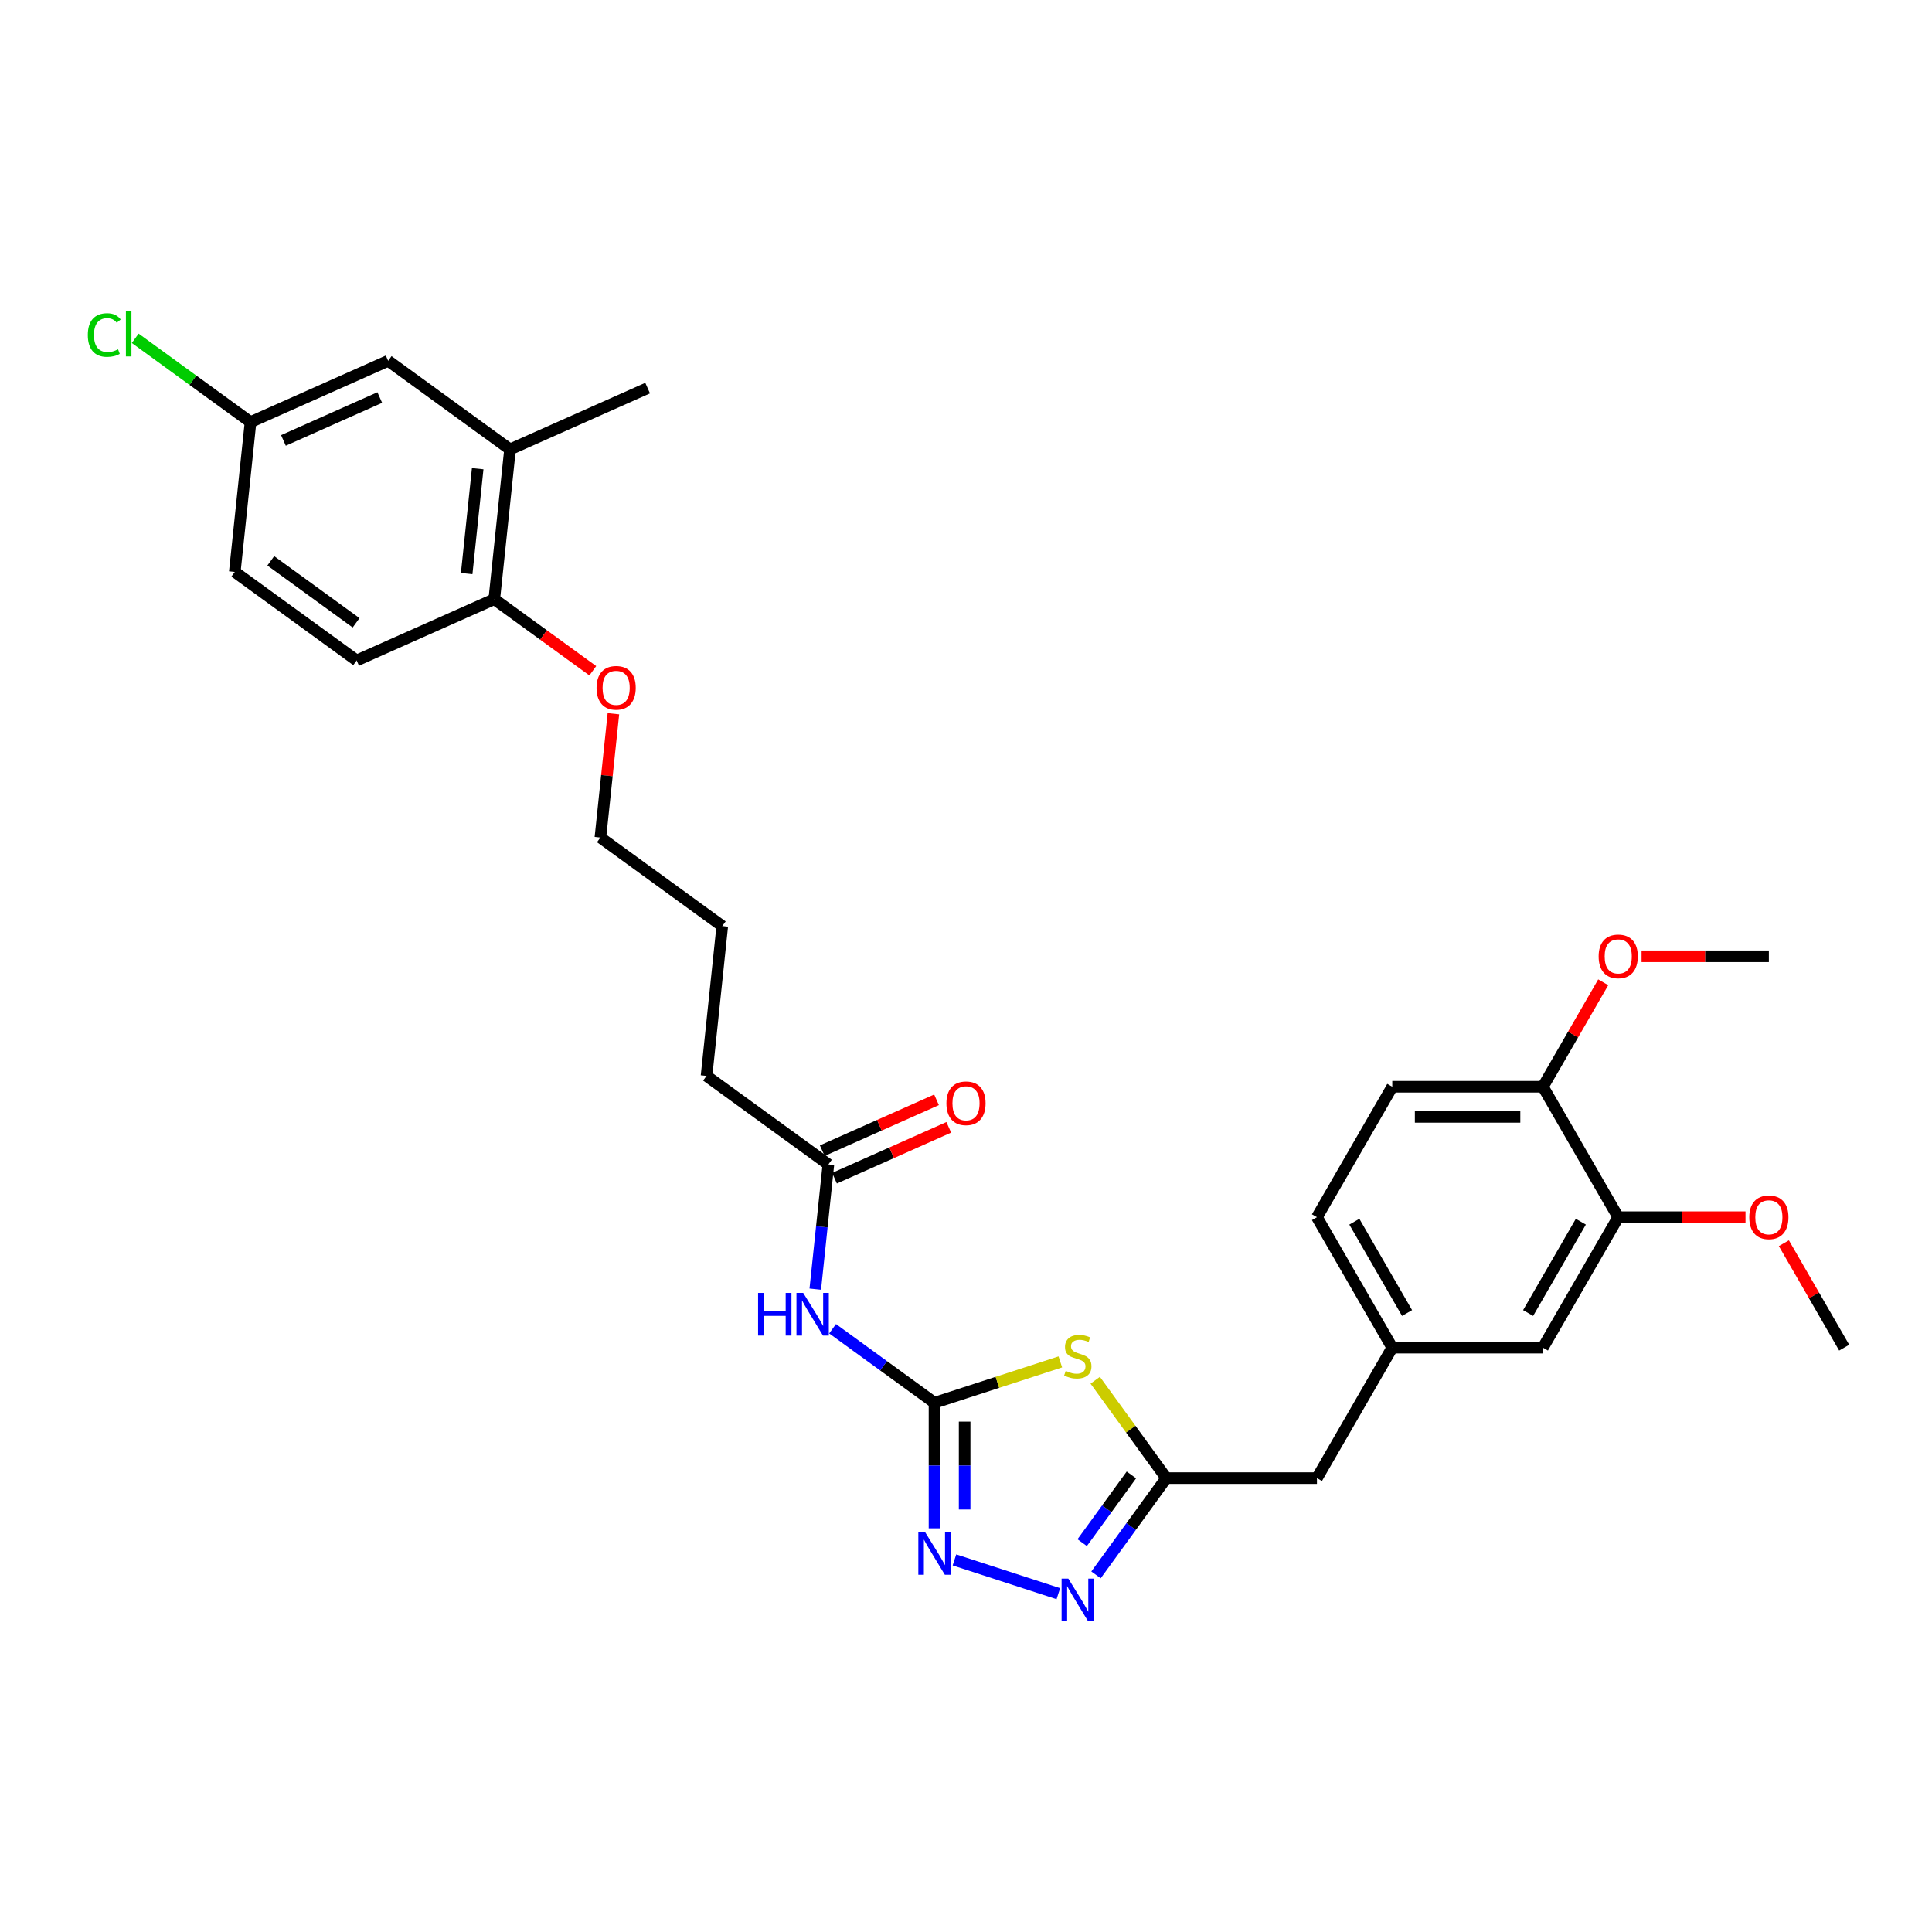 <?xml version='1.0' encoding='iso-8859-1'?>
<svg version='1.1' baseProfile='full'
              xmlns='http://www.w3.org/2000/svg'
                      xmlns:rdkit='http://www.rdkit.org/xml'
                      xmlns:xlink='http://www.w3.org/1999/xlink'
                  xml:space='preserve'
width='1000px' height='1000px' viewBox='0 0 1000 1000'>
<!-- END OF HEADER -->
<rect style='opacity:1.0;fill:#FFFFFF;stroke:none' width='1000' height='1000' x='0' y='0'> </rect>
<path class='bond-0' d='M 483.7,726.082 L 516.262,715.502' style='fill:none;fill-rule:evenodd;stroke:#000000;stroke-width:6px;stroke-linecap:butt;stroke-linejoin:miter;stroke-opacity:1' />
<path class='bond-0' d='M 516.262,715.502 L 548.825,704.922' style='fill:none;fill-rule:evenodd;stroke:#CCCC00;stroke-width:6px;stroke-linecap:butt;stroke-linejoin:miter;stroke-opacity:1' />
<path class='bond-1' d='M 483.7,726.082 L 483.7,758.572' style='fill:none;fill-rule:evenodd;stroke:#000000;stroke-width:6px;stroke-linecap:butt;stroke-linejoin:miter;stroke-opacity:1' />
<path class='bond-1' d='M 483.7,758.572 L 483.7,791.062' style='fill:none;fill-rule:evenodd;stroke:#0000FF;stroke-width:6px;stroke-linecap:butt;stroke-linejoin:miter;stroke-opacity:1' />
<path class='bond-1' d='M 499.294,735.829 L 499.294,758.572' style='fill:none;fill-rule:evenodd;stroke:#000000;stroke-width:6px;stroke-linecap:butt;stroke-linejoin:miter;stroke-opacity:1' />
<path class='bond-1' d='M 499.294,758.572 L 499.294,781.315' style='fill:none;fill-rule:evenodd;stroke:#0000FF;stroke-width:6px;stroke-linecap:butt;stroke-linejoin:miter;stroke-opacity:1' />
<path class='bond-4' d='M 483.7,726.082 L 457.322,706.918' style='fill:none;fill-rule:evenodd;stroke:#000000;stroke-width:6px;stroke-linecap:butt;stroke-linejoin:miter;stroke-opacity:1' />
<path class='bond-4' d='M 457.322,706.918 L 430.945,687.753' style='fill:none;fill-rule:evenodd;stroke:#0000FF;stroke-width:6px;stroke-linecap:butt;stroke-linejoin:miter;stroke-opacity:1' />
<path class='bond-3' d='M 566.882,714.415 L 585.283,739.741' style='fill:none;fill-rule:evenodd;stroke:#CCCC00;stroke-width:6px;stroke-linecap:butt;stroke-linejoin:miter;stroke-opacity:1' />
<path class='bond-3' d='M 585.283,739.741 L 603.683,765.067' style='fill:none;fill-rule:evenodd;stroke:#000000;stroke-width:6px;stroke-linecap:butt;stroke-linejoin:miter;stroke-opacity:1' />
<path class='bond-2' d='M 494.023,807.406 L 547.802,824.879' style='fill:none;fill-rule:evenodd;stroke:#0000FF;stroke-width:6px;stroke-linecap:butt;stroke-linejoin:miter;stroke-opacity:1' />
<path class='bond-30' d='M 567.291,815.156 L 585.487,790.111' style='fill:none;fill-rule:evenodd;stroke:#0000FF;stroke-width:6px;stroke-linecap:butt;stroke-linejoin:miter;stroke-opacity:1' />
<path class='bond-30' d='M 585.487,790.111 L 603.683,765.067' style='fill:none;fill-rule:evenodd;stroke:#000000;stroke-width:6px;stroke-linecap:butt;stroke-linejoin:miter;stroke-opacity:1' />
<path class='bond-30' d='M 560.134,798.476 L 572.871,780.945' style='fill:none;fill-rule:evenodd;stroke:#0000FF;stroke-width:6px;stroke-linecap:butt;stroke-linejoin:miter;stroke-opacity:1' />
<path class='bond-30' d='M 572.871,780.945 L 585.608,763.414' style='fill:none;fill-rule:evenodd;stroke:#000000;stroke-width:6px;stroke-linecap:butt;stroke-linejoin:miter;stroke-opacity:1' />
<path class='bond-13' d='M 603.683,765.067 L 681.652,765.067' style='fill:none;fill-rule:evenodd;stroke:#000000;stroke-width:6px;stroke-linecap:butt;stroke-linejoin:miter;stroke-opacity:1' />
<path class='bond-5' d='M 421.987,667.263 L 425.379,634.987' style='fill:none;fill-rule:evenodd;stroke:#0000FF;stroke-width:6px;stroke-linecap:butt;stroke-linejoin:miter;stroke-opacity:1' />
<path class='bond-5' d='M 425.379,634.987 L 428.772,602.71' style='fill:none;fill-rule:evenodd;stroke:#000000;stroke-width:6px;stroke-linecap:butt;stroke-linejoin:miter;stroke-opacity:1' />
<path class='bond-14' d='M 431.943,609.833 L 461.515,596.667' style='fill:none;fill-rule:evenodd;stroke:#000000;stroke-width:6px;stroke-linecap:butt;stroke-linejoin:miter;stroke-opacity:1' />
<path class='bond-14' d='M 461.515,596.667 L 491.086,583.501' style='fill:none;fill-rule:evenodd;stroke:#FF0000;stroke-width:6px;stroke-linecap:butt;stroke-linejoin:miter;stroke-opacity:1' />
<path class='bond-14' d='M 425.6,595.588 L 455.172,582.421' style='fill:none;fill-rule:evenodd;stroke:#000000;stroke-width:6px;stroke-linecap:butt;stroke-linejoin:miter;stroke-opacity:1' />
<path class='bond-14' d='M 455.172,582.421 L 484.744,569.255' style='fill:none;fill-rule:evenodd;stroke:#FF0000;stroke-width:6px;stroke-linecap:butt;stroke-linejoin:miter;stroke-opacity:1' />
<path class='bond-24' d='M 428.772,602.71 L 365.693,556.881' style='fill:none;fill-rule:evenodd;stroke:#000000;stroke-width:6px;stroke-linecap:butt;stroke-linejoin:miter;stroke-opacity:1' />
<path class='bond-6' d='M 837.591,630.02 L 798.607,697.543' style='fill:none;fill-rule:evenodd;stroke:#000000;stroke-width:6px;stroke-linecap:butt;stroke-linejoin:miter;stroke-opacity:1' />
<path class='bond-6' d='M 818.239,632.351 L 790.95,679.618' style='fill:none;fill-rule:evenodd;stroke:#000000;stroke-width:6px;stroke-linecap:butt;stroke-linejoin:miter;stroke-opacity:1' />
<path class='bond-20' d='M 837.591,630.02 L 870.533,630.02' style='fill:none;fill-rule:evenodd;stroke:#000000;stroke-width:6px;stroke-linecap:butt;stroke-linejoin:miter;stroke-opacity:1' />
<path class='bond-20' d='M 870.533,630.02 L 903.475,630.02' style='fill:none;fill-rule:evenodd;stroke:#FF0000;stroke-width:6px;stroke-linecap:butt;stroke-linejoin:miter;stroke-opacity:1' />
<path class='bond-31' d='M 837.591,630.02 L 798.607,562.496' style='fill:none;fill-rule:evenodd;stroke:#000000;stroke-width:6px;stroke-linecap:butt;stroke-linejoin:miter;stroke-opacity:1' />
<path class='bond-7' d='M 263.986,232.595 L 255.836,310.138' style='fill:none;fill-rule:evenodd;stroke:#000000;stroke-width:6px;stroke-linecap:butt;stroke-linejoin:miter;stroke-opacity:1' />
<path class='bond-7' d='M 247.255,242.597 L 241.55,296.876' style='fill:none;fill-rule:evenodd;stroke:#000000;stroke-width:6px;stroke-linecap:butt;stroke-linejoin:miter;stroke-opacity:1' />
<path class='bond-11' d='M 263.986,232.595 L 200.907,186.766' style='fill:none;fill-rule:evenodd;stroke:#000000;stroke-width:6px;stroke-linecap:butt;stroke-linejoin:miter;stroke-opacity:1' />
<path class='bond-25' d='M 263.986,232.595 L 335.214,200.882' style='fill:none;fill-rule:evenodd;stroke:#000000;stroke-width:6px;stroke-linecap:butt;stroke-linejoin:miter;stroke-opacity:1' />
<path class='bond-8' d='M 798.607,562.496 L 720.637,562.496' style='fill:none;fill-rule:evenodd;stroke:#000000;stroke-width:6px;stroke-linecap:butt;stroke-linejoin:miter;stroke-opacity:1' />
<path class='bond-8' d='M 786.911,578.09 L 732.332,578.09' style='fill:none;fill-rule:evenodd;stroke:#000000;stroke-width:6px;stroke-linecap:butt;stroke-linejoin:miter;stroke-opacity:1' />
<path class='bond-22' d='M 798.607,562.496 L 814.214,535.463' style='fill:none;fill-rule:evenodd;stroke:#000000;stroke-width:6px;stroke-linecap:butt;stroke-linejoin:miter;stroke-opacity:1' />
<path class='bond-22' d='M 814.214,535.463 L 829.822,508.43' style='fill:none;fill-rule:evenodd;stroke:#FF0000;stroke-width:6px;stroke-linecap:butt;stroke-linejoin:miter;stroke-opacity:1' />
<path class='bond-9' d='M 255.836,310.138 L 281.332,328.662' style='fill:none;fill-rule:evenodd;stroke:#000000;stroke-width:6px;stroke-linecap:butt;stroke-linejoin:miter;stroke-opacity:1' />
<path class='bond-9' d='M 281.332,328.662 L 306.829,347.187' style='fill:none;fill-rule:evenodd;stroke:#FF0000;stroke-width:6px;stroke-linecap:butt;stroke-linejoin:miter;stroke-opacity:1' />
<path class='bond-16' d='M 255.836,310.138 L 184.607,341.851' style='fill:none;fill-rule:evenodd;stroke:#000000;stroke-width:6px;stroke-linecap:butt;stroke-linejoin:miter;stroke-opacity:1' />
<path class='bond-10' d='M 798.607,697.543 L 720.637,697.543' style='fill:none;fill-rule:evenodd;stroke:#000000;stroke-width:6px;stroke-linecap:butt;stroke-linejoin:miter;stroke-opacity:1' />
<path class='bond-32' d='M 200.907,186.766 L 129.678,218.479' style='fill:none;fill-rule:evenodd;stroke:#000000;stroke-width:6px;stroke-linecap:butt;stroke-linejoin:miter;stroke-opacity:1' />
<path class='bond-32' d='M 196.565,205.769 L 146.705,227.968' style='fill:none;fill-rule:evenodd;stroke:#000000;stroke-width:6px;stroke-linecap:butt;stroke-linejoin:miter;stroke-opacity:1' />
<path class='bond-12' d='M 720.637,697.543 L 681.652,765.067' style='fill:none;fill-rule:evenodd;stroke:#000000;stroke-width:6px;stroke-linecap:butt;stroke-linejoin:miter;stroke-opacity:1' />
<path class='bond-18' d='M 720.637,697.543 L 681.652,630.02' style='fill:none;fill-rule:evenodd;stroke:#000000;stroke-width:6px;stroke-linecap:butt;stroke-linejoin:miter;stroke-opacity:1' />
<path class='bond-18' d='M 728.294,679.618 L 701.005,632.351' style='fill:none;fill-rule:evenodd;stroke:#000000;stroke-width:6px;stroke-linecap:butt;stroke-linejoin:miter;stroke-opacity:1' />
<path class='bond-15' d='M 720.637,562.496 L 681.652,630.02' style='fill:none;fill-rule:evenodd;stroke:#000000;stroke-width:6px;stroke-linecap:butt;stroke-linejoin:miter;stroke-opacity:1' />
<path class='bond-19' d='M 184.607,341.851 L 121.528,296.022' style='fill:none;fill-rule:evenodd;stroke:#000000;stroke-width:6px;stroke-linecap:butt;stroke-linejoin:miter;stroke-opacity:1' />
<path class='bond-19' d='M 184.311,322.361 L 140.156,290.28' style='fill:none;fill-rule:evenodd;stroke:#000000;stroke-width:6px;stroke-linecap:butt;stroke-linejoin:miter;stroke-opacity:1' />
<path class='bond-17' d='M 129.678,218.479 L 121.528,296.022' style='fill:none;fill-rule:evenodd;stroke:#000000;stroke-width:6px;stroke-linecap:butt;stroke-linejoin:miter;stroke-opacity:1' />
<path class='bond-21' d='M 129.678,218.479 L 99.831,196.794' style='fill:none;fill-rule:evenodd;stroke:#000000;stroke-width:6px;stroke-linecap:butt;stroke-linejoin:miter;stroke-opacity:1' />
<path class='bond-21' d='M 99.831,196.794 L 69.984,175.108' style='fill:none;fill-rule:evenodd;stroke:#00CC00;stroke-width:6px;stroke-linecap:butt;stroke-linejoin:miter;stroke-opacity:1' />
<path class='bond-27' d='M 923.33,643.477 L 938.938,670.51' style='fill:none;fill-rule:evenodd;stroke:#FF0000;stroke-width:6px;stroke-linecap:butt;stroke-linejoin:miter;stroke-opacity:1' />
<path class='bond-27' d='M 938.938,670.51 L 954.545,697.543' style='fill:none;fill-rule:evenodd;stroke:#000000;stroke-width:6px;stroke-linecap:butt;stroke-linejoin:miter;stroke-opacity:1' />
<path class='bond-28' d='M 849.677,494.973 L 882.619,494.973' style='fill:none;fill-rule:evenodd;stroke:#FF0000;stroke-width:6px;stroke-linecap:butt;stroke-linejoin:miter;stroke-opacity:1' />
<path class='bond-28' d='M 882.619,494.973 L 915.561,494.973' style='fill:none;fill-rule:evenodd;stroke:#000000;stroke-width:6px;stroke-linecap:butt;stroke-linejoin:miter;stroke-opacity:1' />
<path class='bond-23' d='M 317.5,369.425 L 314.132,401.467' style='fill:none;fill-rule:evenodd;stroke:#FF0000;stroke-width:6px;stroke-linecap:butt;stroke-linejoin:miter;stroke-opacity:1' />
<path class='bond-23' d='M 314.132,401.467 L 310.764,433.509' style='fill:none;fill-rule:evenodd;stroke:#000000;stroke-width:6px;stroke-linecap:butt;stroke-linejoin:miter;stroke-opacity:1' />
<path class='bond-29' d='M 365.693,556.881 L 373.843,479.339' style='fill:none;fill-rule:evenodd;stroke:#000000;stroke-width:6px;stroke-linecap:butt;stroke-linejoin:miter;stroke-opacity:1' />
<path class='bond-26' d='M 310.764,433.509 L 373.843,479.339' style='fill:none;fill-rule:evenodd;stroke:#000000;stroke-width:6px;stroke-linecap:butt;stroke-linejoin:miter;stroke-opacity:1' />
<path  class='atom-1' d='M 551.616 709.567
Q 551.865 709.66, 552.895 710.097
Q 553.924 710.534, 555.047 710.814
Q 556.201 711.064, 557.323 711.064
Q 559.413 711.064, 560.629 710.066
Q 561.846 709.037, 561.846 707.259
Q 561.846 706.043, 561.222 705.294
Q 560.629 704.546, 559.694 704.14
Q 558.758 703.735, 557.199 703.267
Q 555.234 702.674, 554.049 702.113
Q 552.895 701.552, 552.053 700.366
Q 551.242 699.181, 551.242 697.185
Q 551.242 694.41, 553.113 692.694
Q 555.015 690.979, 558.758 690.979
Q 561.315 690.979, 564.216 692.195
L 563.499 694.597
Q 560.848 693.505, 558.852 693.505
Q 556.7 693.505, 555.514 694.41
Q 554.329 695.283, 554.361 696.811
Q 554.361 697.996, 554.953 698.713
Q 555.577 699.431, 556.45 699.836
Q 557.355 700.242, 558.852 700.709
Q 560.848 701.333, 562.033 701.957
Q 563.218 702.581, 564.06 703.859
Q 564.933 705.107, 564.933 707.259
Q 564.933 710.315, 562.875 711.968
Q 560.848 713.59, 557.448 713.59
Q 555.483 713.59, 553.986 713.153
Q 552.52 712.748, 550.774 712.031
L 551.616 709.567
' fill='#CCCC00'/>
<path  class='atom-2' d='M 478.819 793.011
L 486.055 804.706
Q 486.772 805.86, 487.926 807.95
Q 489.08 810.04, 489.142 810.164
L 489.142 793.011
L 492.074 793.011
L 492.074 815.092
L 489.049 815.092
L 481.283 802.305
Q 480.379 800.808, 479.412 799.093
Q 478.476 797.377, 478.196 796.847
L 478.196 815.092
L 475.326 815.092
L 475.326 793.011
L 478.819 793.011
' fill='#0000FF'/>
<path  class='atom-3' d='M 552.973 817.105
L 560.208 828.8
Q 560.926 829.954, 562.079 832.044
Q 563.233 834.133, 563.296 834.258
L 563.296 817.105
L 566.227 817.105
L 566.227 839.186
L 563.202 839.186
L 555.436 826.399
Q 554.532 824.902, 553.565 823.187
Q 552.63 821.471, 552.349 820.941
L 552.349 839.186
L 549.48 839.186
L 549.48 817.105
L 552.973 817.105
' fill='#0000FF'/>
<path  class='atom-5' d='M 392.381 669.212
L 395.375 669.212
L 395.375 678.6
L 406.665 678.6
L 406.665 669.212
L 409.659 669.212
L 409.659 691.293
L 406.665 691.293
L 406.665 681.095
L 395.375 681.095
L 395.375 691.293
L 392.381 691.293
L 392.381 669.212
' fill='#0000FF'/>
<path  class='atom-5' d='M 415.741 669.212
L 422.976 680.908
Q 423.694 682.062, 424.847 684.151
Q 426.001 686.241, 426.064 686.366
L 426.064 669.212
L 428.995 669.212
L 428.995 691.293
L 425.97 691.293
L 418.204 678.506
Q 417.3 677.009, 416.333 675.294
Q 415.398 673.579, 415.117 673.048
L 415.117 691.293
L 412.248 691.293
L 412.248 669.212
L 415.741 669.212
' fill='#0000FF'/>
<path  class='atom-15' d='M 489.864 571.06
Q 489.864 565.758, 492.484 562.795
Q 495.104 559.832, 500 559.832
Q 504.897 559.832, 507.516 562.795
Q 510.136 565.758, 510.136 571.06
Q 510.136 576.424, 507.485 579.48
Q 504.834 582.506, 500 582.506
Q 495.135 582.506, 492.484 579.48
Q 489.864 576.455, 489.864 571.06
M 500 580.011
Q 503.369 580.011, 505.177 577.765
Q 507.017 575.488, 507.017 571.06
Q 507.017 566.725, 505.177 564.541
Q 503.369 562.327, 500 562.327
Q 496.632 562.327, 494.792 564.51
Q 492.983 566.693, 492.983 571.06
Q 492.983 575.52, 494.792 577.765
Q 496.632 580.011, 500 580.011
' fill='#FF0000'/>
<path  class='atom-21' d='M 905.425 630.082
Q 905.425 624.78, 908.044 621.817
Q 910.664 618.854, 915.561 618.854
Q 920.457 618.854, 923.077 621.817
Q 925.697 624.78, 925.697 630.082
Q 925.697 635.446, 923.046 638.503
Q 920.395 641.528, 915.561 641.528
Q 910.695 641.528, 908.044 638.503
Q 905.425 635.478, 905.425 630.082
M 915.561 639.033
Q 918.929 639.033, 920.738 636.787
Q 922.578 634.511, 922.578 630.082
Q 922.578 625.747, 920.738 623.564
Q 918.929 621.349, 915.561 621.349
Q 912.192 621.349, 910.352 623.533
Q 908.543 625.716, 908.543 630.082
Q 908.543 634.542, 910.352 636.787
Q 912.192 639.033, 915.561 639.033
' fill='#FF0000'/>
<path  class='atom-22' d='M 45.455 173.414
Q 45.455 167.925, 48.012 165.056
Q 50.6 162.155, 55.497 162.155
Q 60.05 162.155, 62.483 165.368
L 60.425 167.052
Q 58.647 164.713, 55.497 164.713
Q 52.16 164.713, 50.382 166.958
Q 48.636 169.172, 48.636 173.414
Q 48.636 177.78, 50.445 180.026
Q 52.285 182.271, 55.84 182.271
Q 58.273 182.271, 61.111 180.805
L 61.984 183.145
Q 60.83 183.893, 59.084 184.33
Q 57.337 184.766, 55.403 184.766
Q 50.6 184.766, 48.012 181.835
Q 45.455 178.903, 45.455 173.414
' fill='#00CC00'/>
<path  class='atom-22' d='M 65.165 160.814
L 68.034 160.814
L 68.034 184.486
L 65.165 184.486
L 65.165 160.814
' fill='#00CC00'/>
<path  class='atom-23' d='M 827.455 495.035
Q 827.455 489.733, 830.075 486.77
Q 832.695 483.807, 837.591 483.807
Q 842.488 483.807, 845.108 486.77
Q 847.727 489.733, 847.727 495.035
Q 847.727 500.399, 845.076 503.456
Q 842.425 506.481, 837.591 506.481
Q 832.726 506.481, 830.075 503.456
Q 827.455 500.43, 827.455 495.035
M 837.591 503.986
Q 840.96 503.986, 842.768 501.74
Q 844.609 499.464, 844.609 495.035
Q 844.609 490.7, 842.768 488.517
Q 840.96 486.302, 837.591 486.302
Q 834.223 486.302, 832.383 488.486
Q 830.574 490.669, 830.574 495.035
Q 830.574 499.495, 832.383 501.74
Q 834.223 503.986, 837.591 503.986
' fill='#FF0000'/>
<path  class='atom-24' d='M 308.778 356.029
Q 308.778 350.728, 311.398 347.765
Q 314.018 344.802, 318.914 344.802
Q 323.811 344.802, 326.431 347.765
Q 329.05 350.728, 329.05 356.029
Q 329.05 361.394, 326.399 364.45
Q 323.748 367.475, 318.914 367.475
Q 314.049 367.475, 311.398 364.45
Q 308.778 361.425, 308.778 356.029
M 318.914 364.98
Q 322.283 364.98, 324.092 362.735
Q 325.932 360.458, 325.932 356.029
Q 325.932 351.694, 324.092 349.511
Q 322.283 347.297, 318.914 347.297
Q 315.546 347.297, 313.706 349.48
Q 311.897 351.663, 311.897 356.029
Q 311.897 360.489, 313.706 362.735
Q 315.546 364.98, 318.914 364.98
' fill='#FF0000'/>
</svg>
